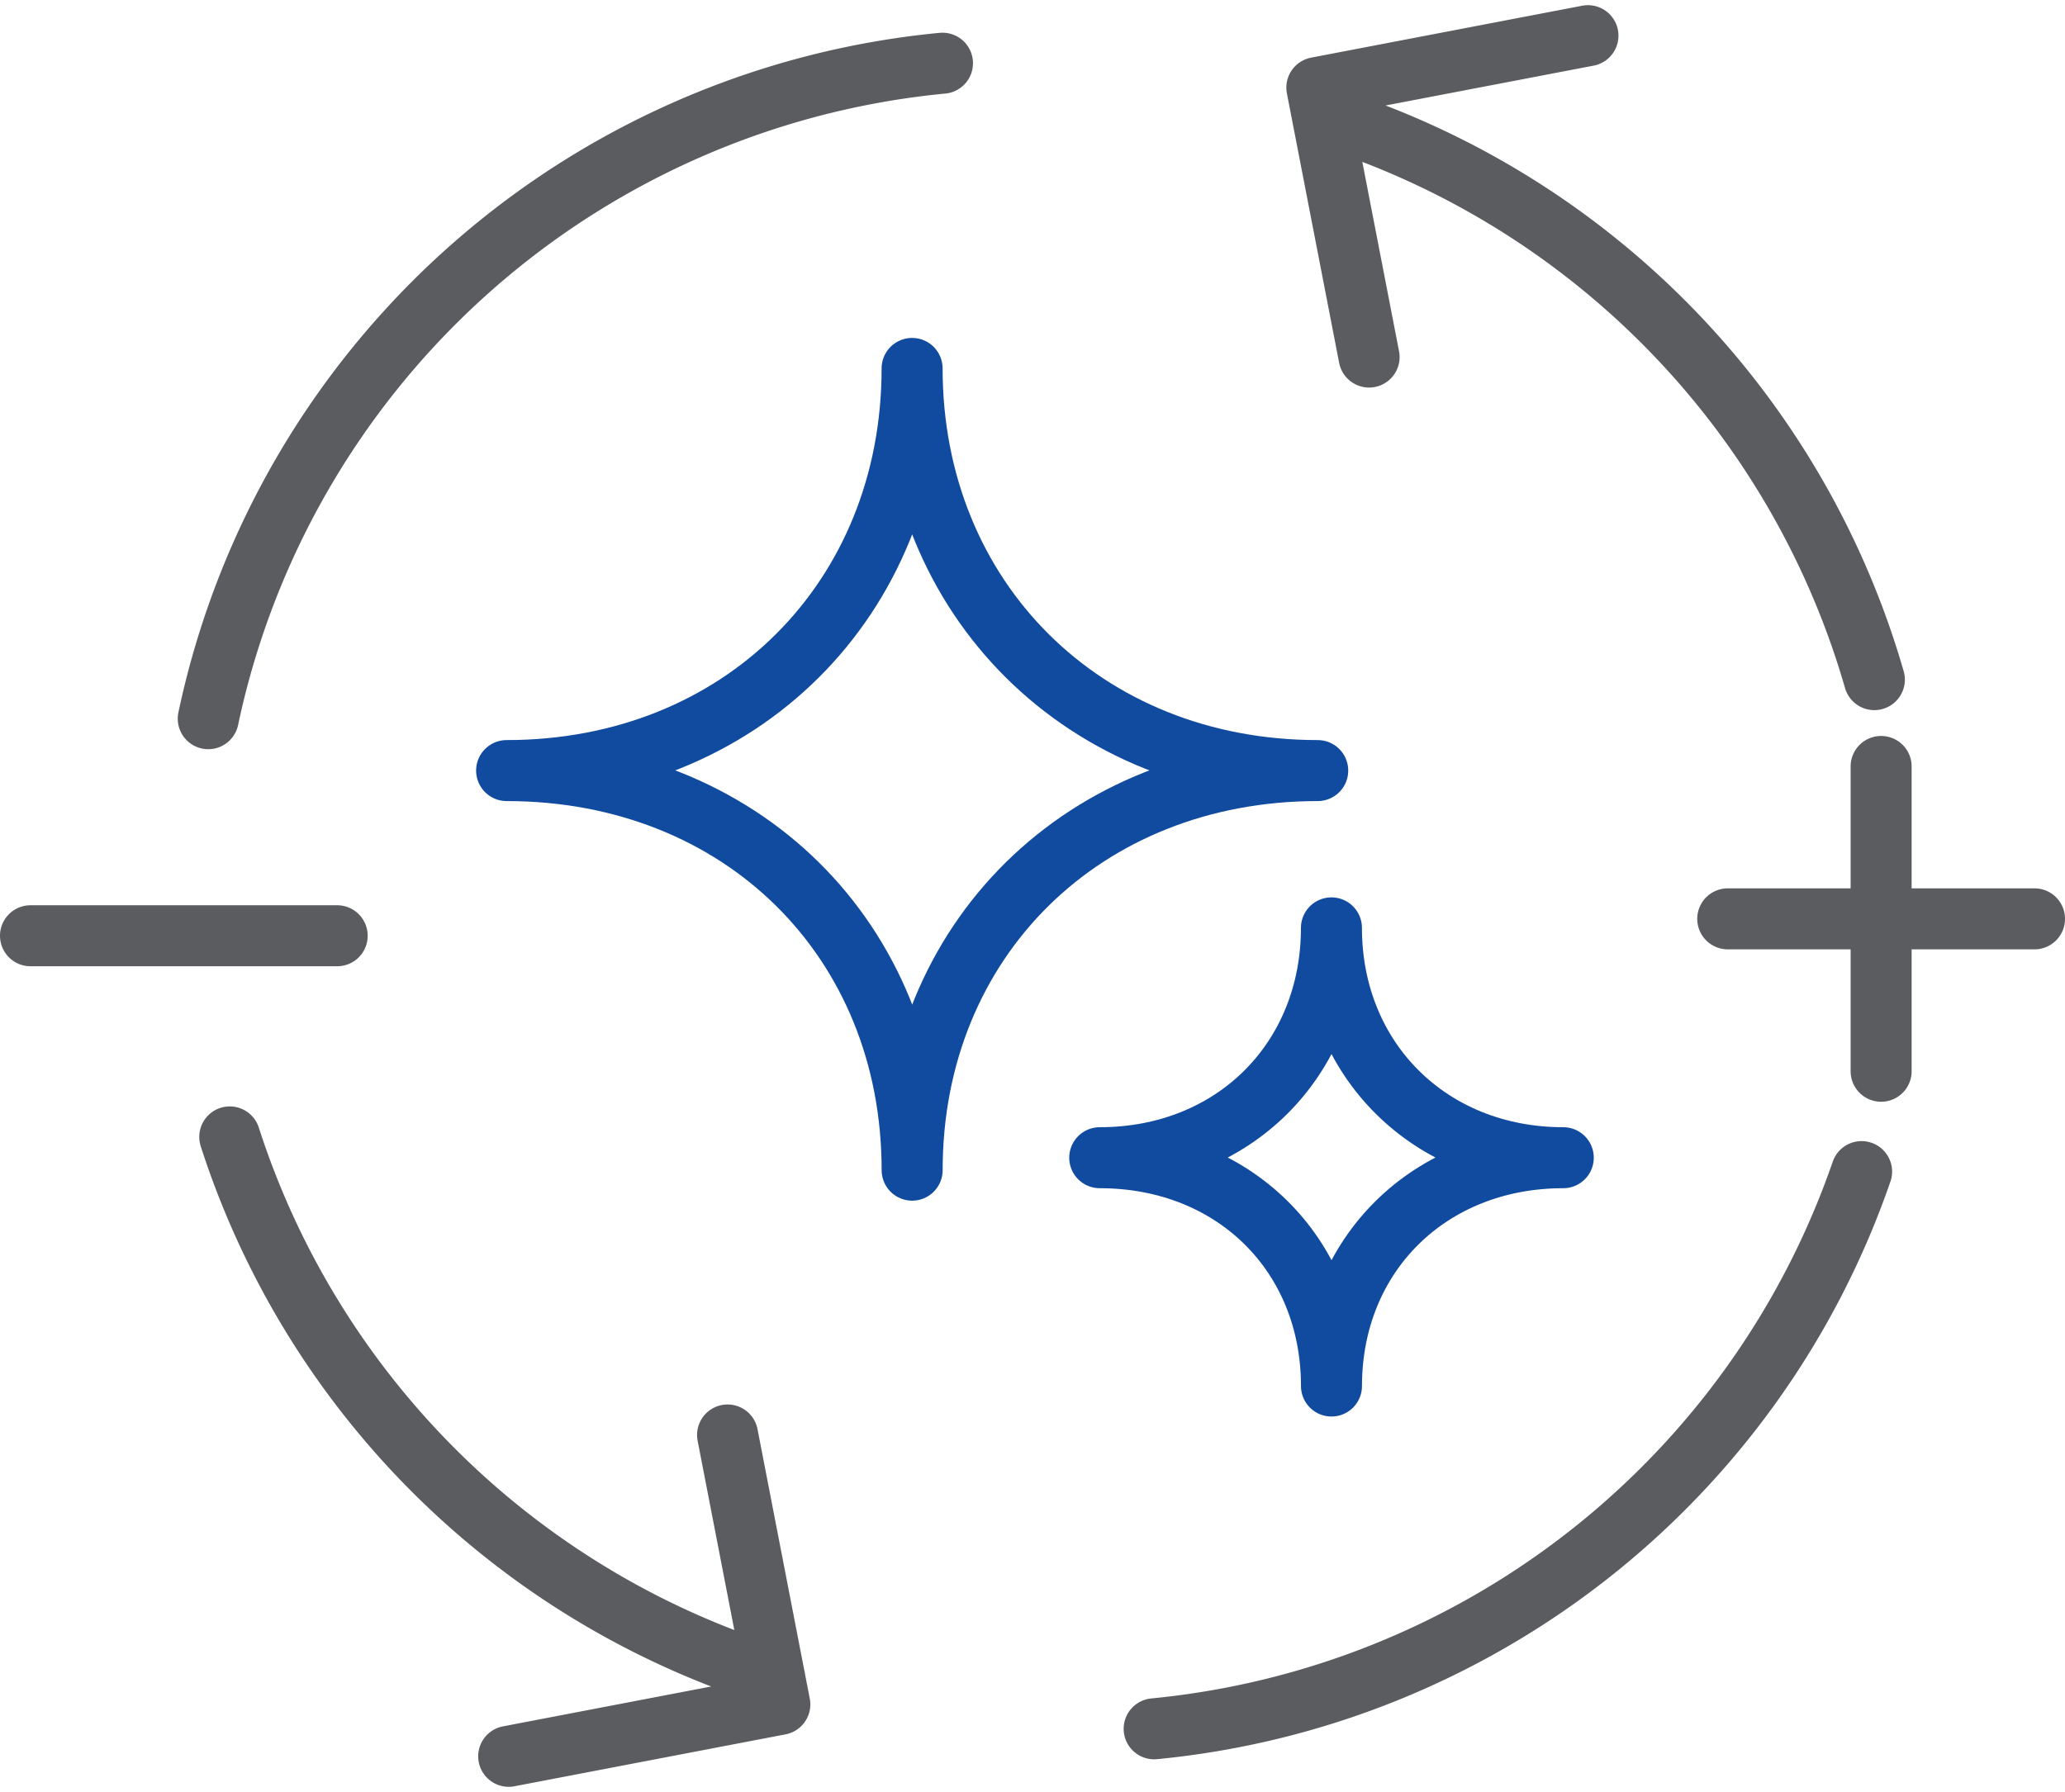 <svg xmlns="http://www.w3.org/2000/svg" width="169.24" height="146.9" viewBox="0 0 169.24 146.9">
  <g id="Group_38" data-name="Group 38" transform="translate(-263.709 -111.119)">
    <path id="Path_3716" data-name="Path 3716" d="M291.343,187.828H266.209m151.67-13.878v24.984m12.57-12.492h-25.14m-29.394-46.054L371.633,118.3l22.218-4.257M358.3,252.839a68.282,68.282,0,0,0,57.978-45.677m1.046-40.33a68.189,68.189,0,0,0-42.907-45.452l-2.315-.665M323.338,228.752l4.282,22.086L305.4,255.094M340.951,116.3a68.144,68.144,0,0,0-60.174,53.734m1.763,34.284a68.214,68.214,0,0,0,42.3,43.437l2.363.9" transform="translate(0 0)" fill="none" stroke="#5a5c5f" stroke-linecap="round" stroke-linejoin="round" stroke-width="5"/>
    <path id="Path_3717" data-name="Path 3717" d="M345.806,156.37c-19.129,0-33.239,13.857-33.239,32.757h0c0-18.9-14.028-32.757-33.236-32.757h0c19.208,0,33.233-14.069,33.233-32.966h0c0,18.9,14.114,32.966,33.243,32.966Zm20.121,31.736c-10.93,0-18.993,7.917-18.993,18.716h0c0-10.8-8.015-18.716-18.993-18.716h0c10.978,0,18.99-8.042,18.99-18.841h0c0,10.8,8.066,18.841,19,18.841Z" transform="translate(25.898 17.917)" fill="none" stroke="#114b9f" stroke-linecap="round" stroke-linejoin="round" stroke-width="5"/>
  </g>
</svg>

